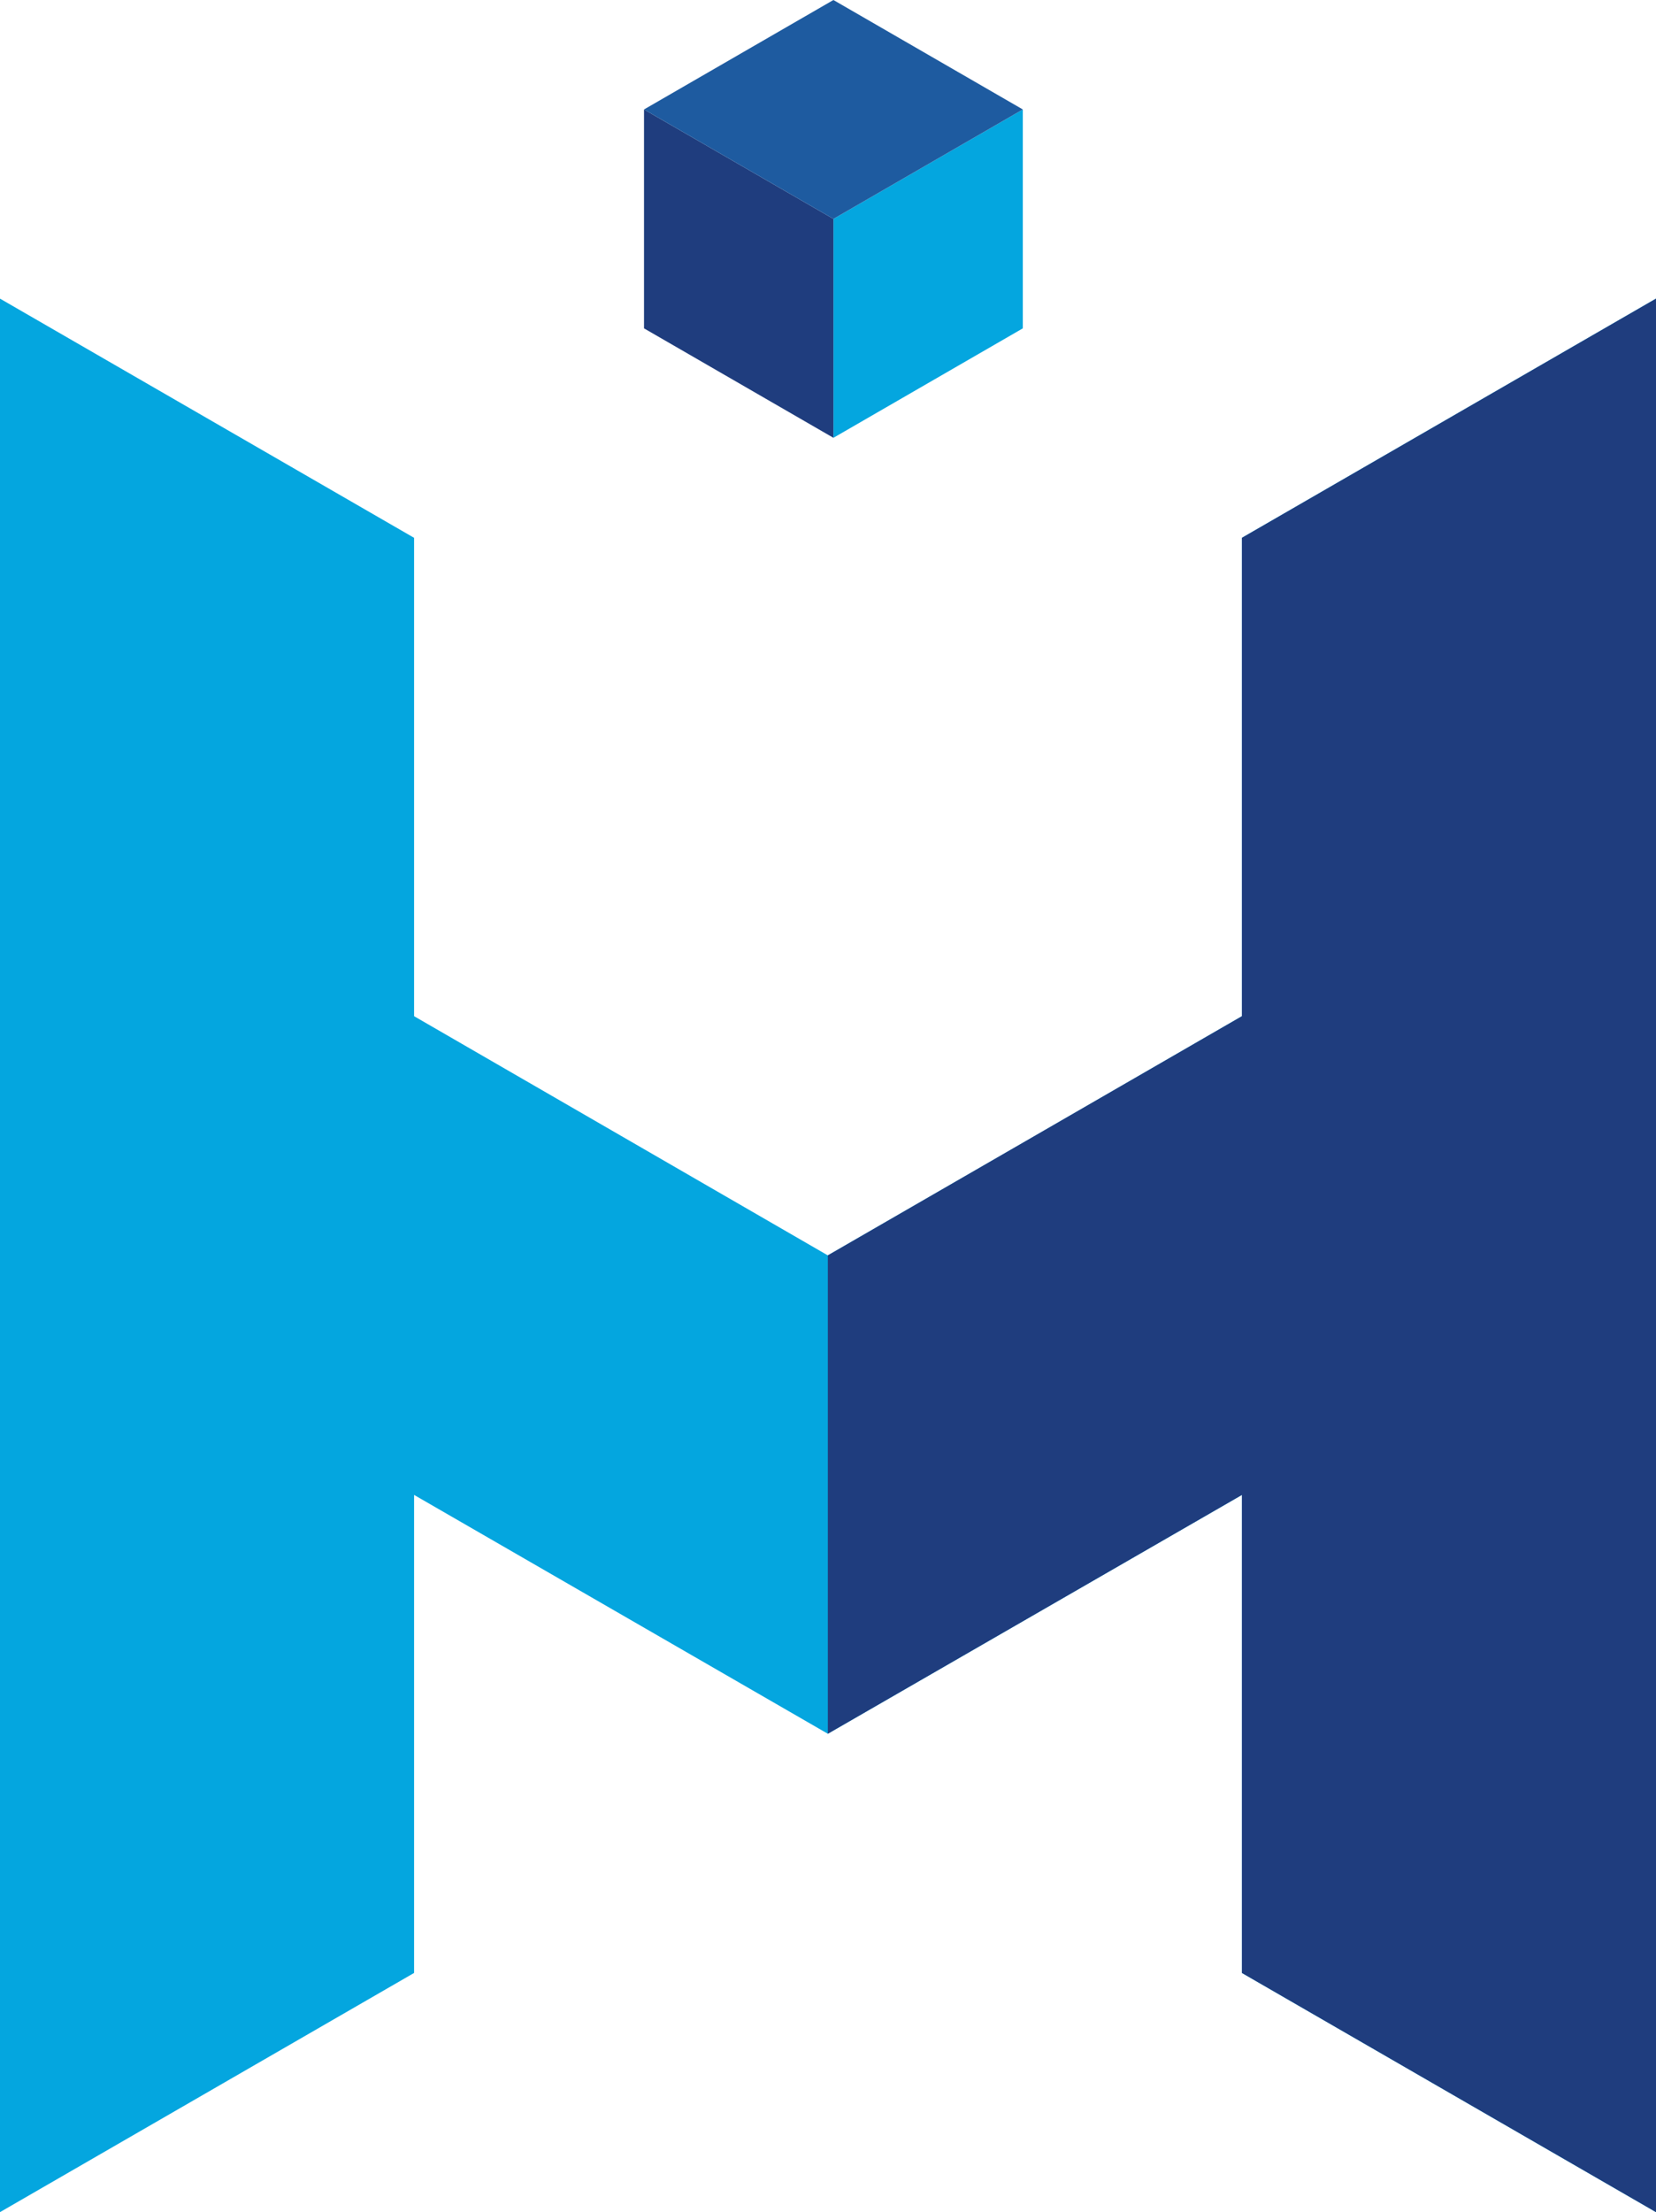 <svg id="Calque_1" data-name="Calque 1" xmlns="http://www.w3.org/2000/svg" viewBox="0 0 47.39 63.26"><defs><style>.cls-1{fill:#04a6df;}.cls-2{fill:#1f3d7e;}.cls-3{fill:#1e5ba0;}</style></defs><polygon class="cls-1" points="35.54 15.38 35.54 29.06 29.62 32.48 23.69 35.9 17.77 32.48 11.85 29.06 11.85 15.38 0 8.54 0 63.26 11.85 56.42 11.85 42.75 23.69 49.58 35.54 42.75 35.54 56.42 47.39 63.26 47.39 8.54 35.54 15.38"/><polygon class="cls-2" points="23.69 35.9 23.69 49.58 35.54 42.75 35.54 56.42 47.39 63.26 47.39 8.54 35.54 15.38 35.54 29.06 23.69 35.9"/><polygon class="cls-1" points="23.85 12.52 29.27 9.39 29.27 3.13 23.85 6.26 23.85 12.52"/><polygon class="cls-2" points="18.43 3.13 18.43 9.39 23.85 12.52 23.85 6.26 18.43 3.13"/><polygon class="cls-3" points="23.85 0 18.43 3.13 18.43 3.13 23.85 6.26 29.27 3.13 29.27 3.13 23.85 0"/></svg>